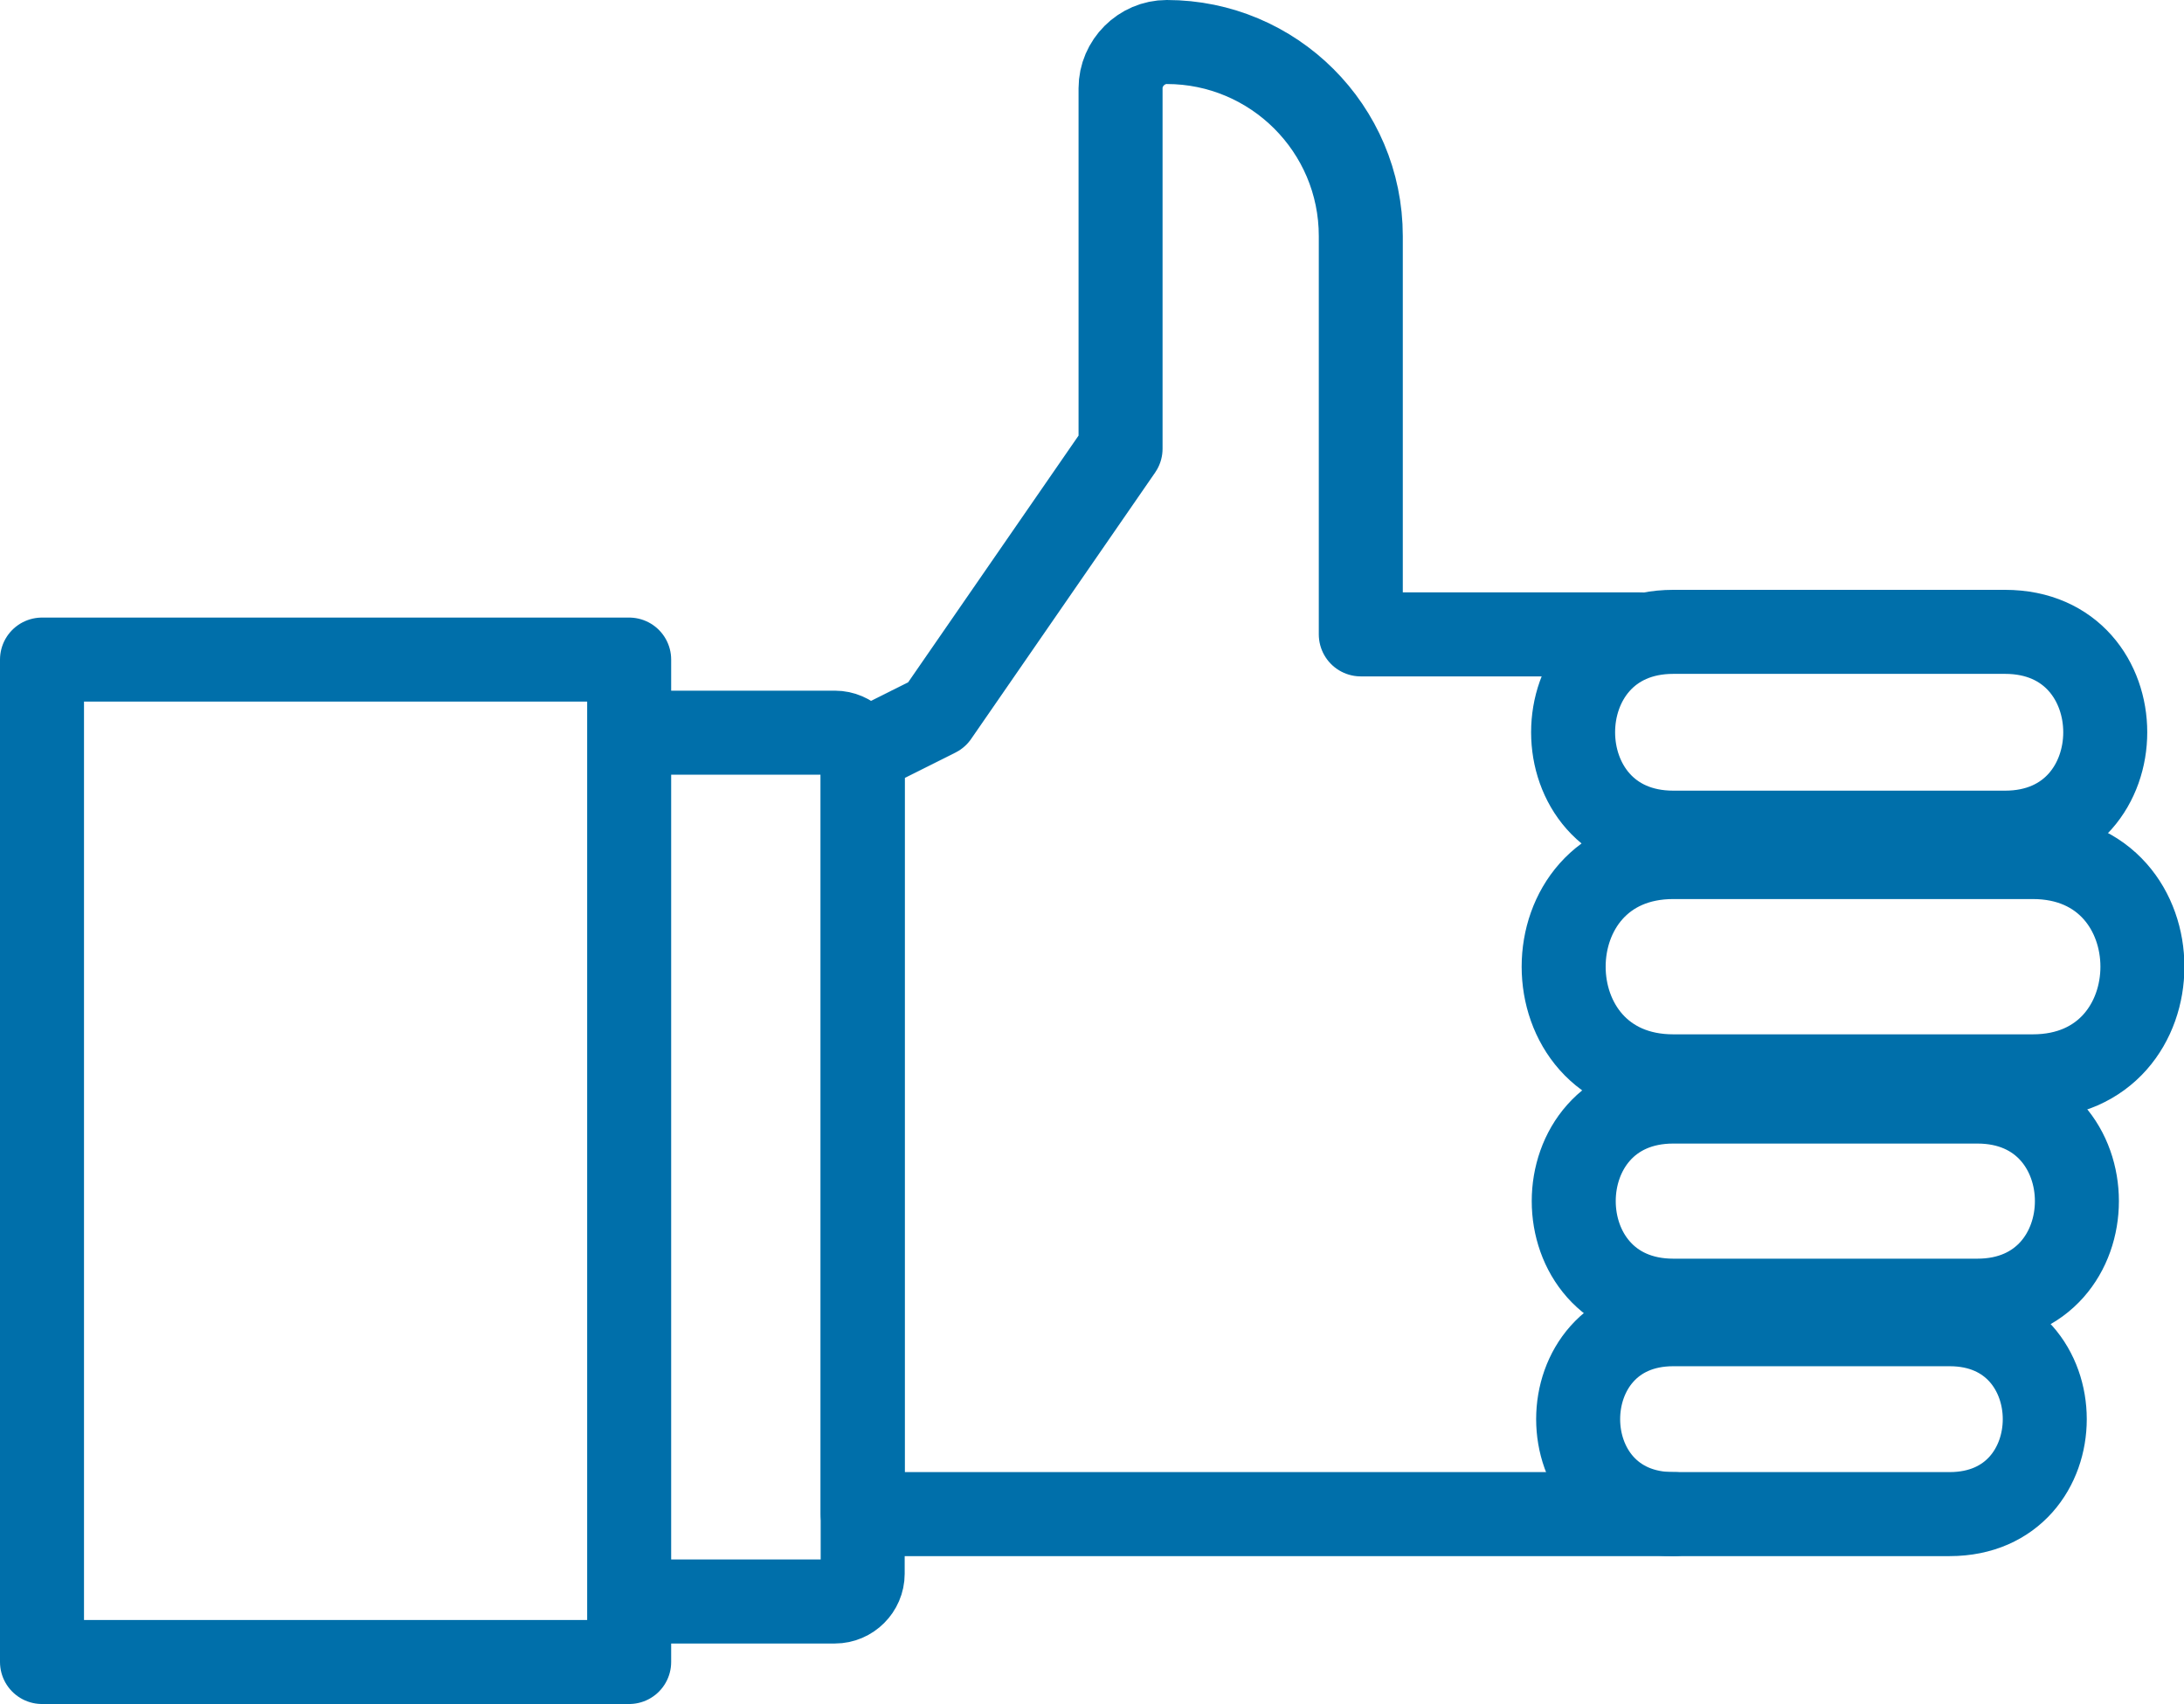 <?xml version="1.0" encoding="UTF-8"?>
<svg xmlns="http://www.w3.org/2000/svg" id="Capa_1" data-name="Capa 1" viewBox="0 0 26 20.28">
  <defs>
    <style>
      .cls-1 {
        fill: none;
        stroke: #006faa;
        stroke-linecap: round;
        stroke-linejoin: round;
      }
    </style>
  </defs>
  <g>
    <path class="cls-1" d="M19.53,7.55h-3.33V2.81c0-1.28-1.04-2.31-2.31-2.31-.3,0-.55.25-.55.55v4.29l-2.19,3.17-.88.44v9.07h9.66"></path>
    <path class="cls-1" d="M23.87,9.91h-3.95c-1.59,0-1.59-2.39,0-2.39h3.95c1.59,0,1.59,2.39,0,2.39Z"></path>
    <path class="cls-1" d="M24.2,12.81h-4.28c-1.74,0-1.74-2.61,0-2.61h4.28c1.74,0,1.74,2.61,0,2.61Z"></path>
    <path class="cls-1" d="M23.54,15.48h-3.62c-1.58,0-1.58-2.37,0-2.37h3.62c1.58,0,1.58,2.37,0,2.37Z"></path>
    <path class="cls-1" d="M23.21,18.02h-3.29c-1.51,0-1.51-2.26,0-2.26h3.29c1.51,0,1.51,2.26,0,2.26Z"></path>
  </g>
  <g>
    <path class="cls-1" d="M7.78,8.72h2.16c.18,0,.33.15.33.33v9.68c0,.18-.15.33-.33.33h-2.16"></path>
    <rect class="cls-1" x=".5" y="7.85" width="6.99" height="11.93"></rect>
  </g>
</svg>
